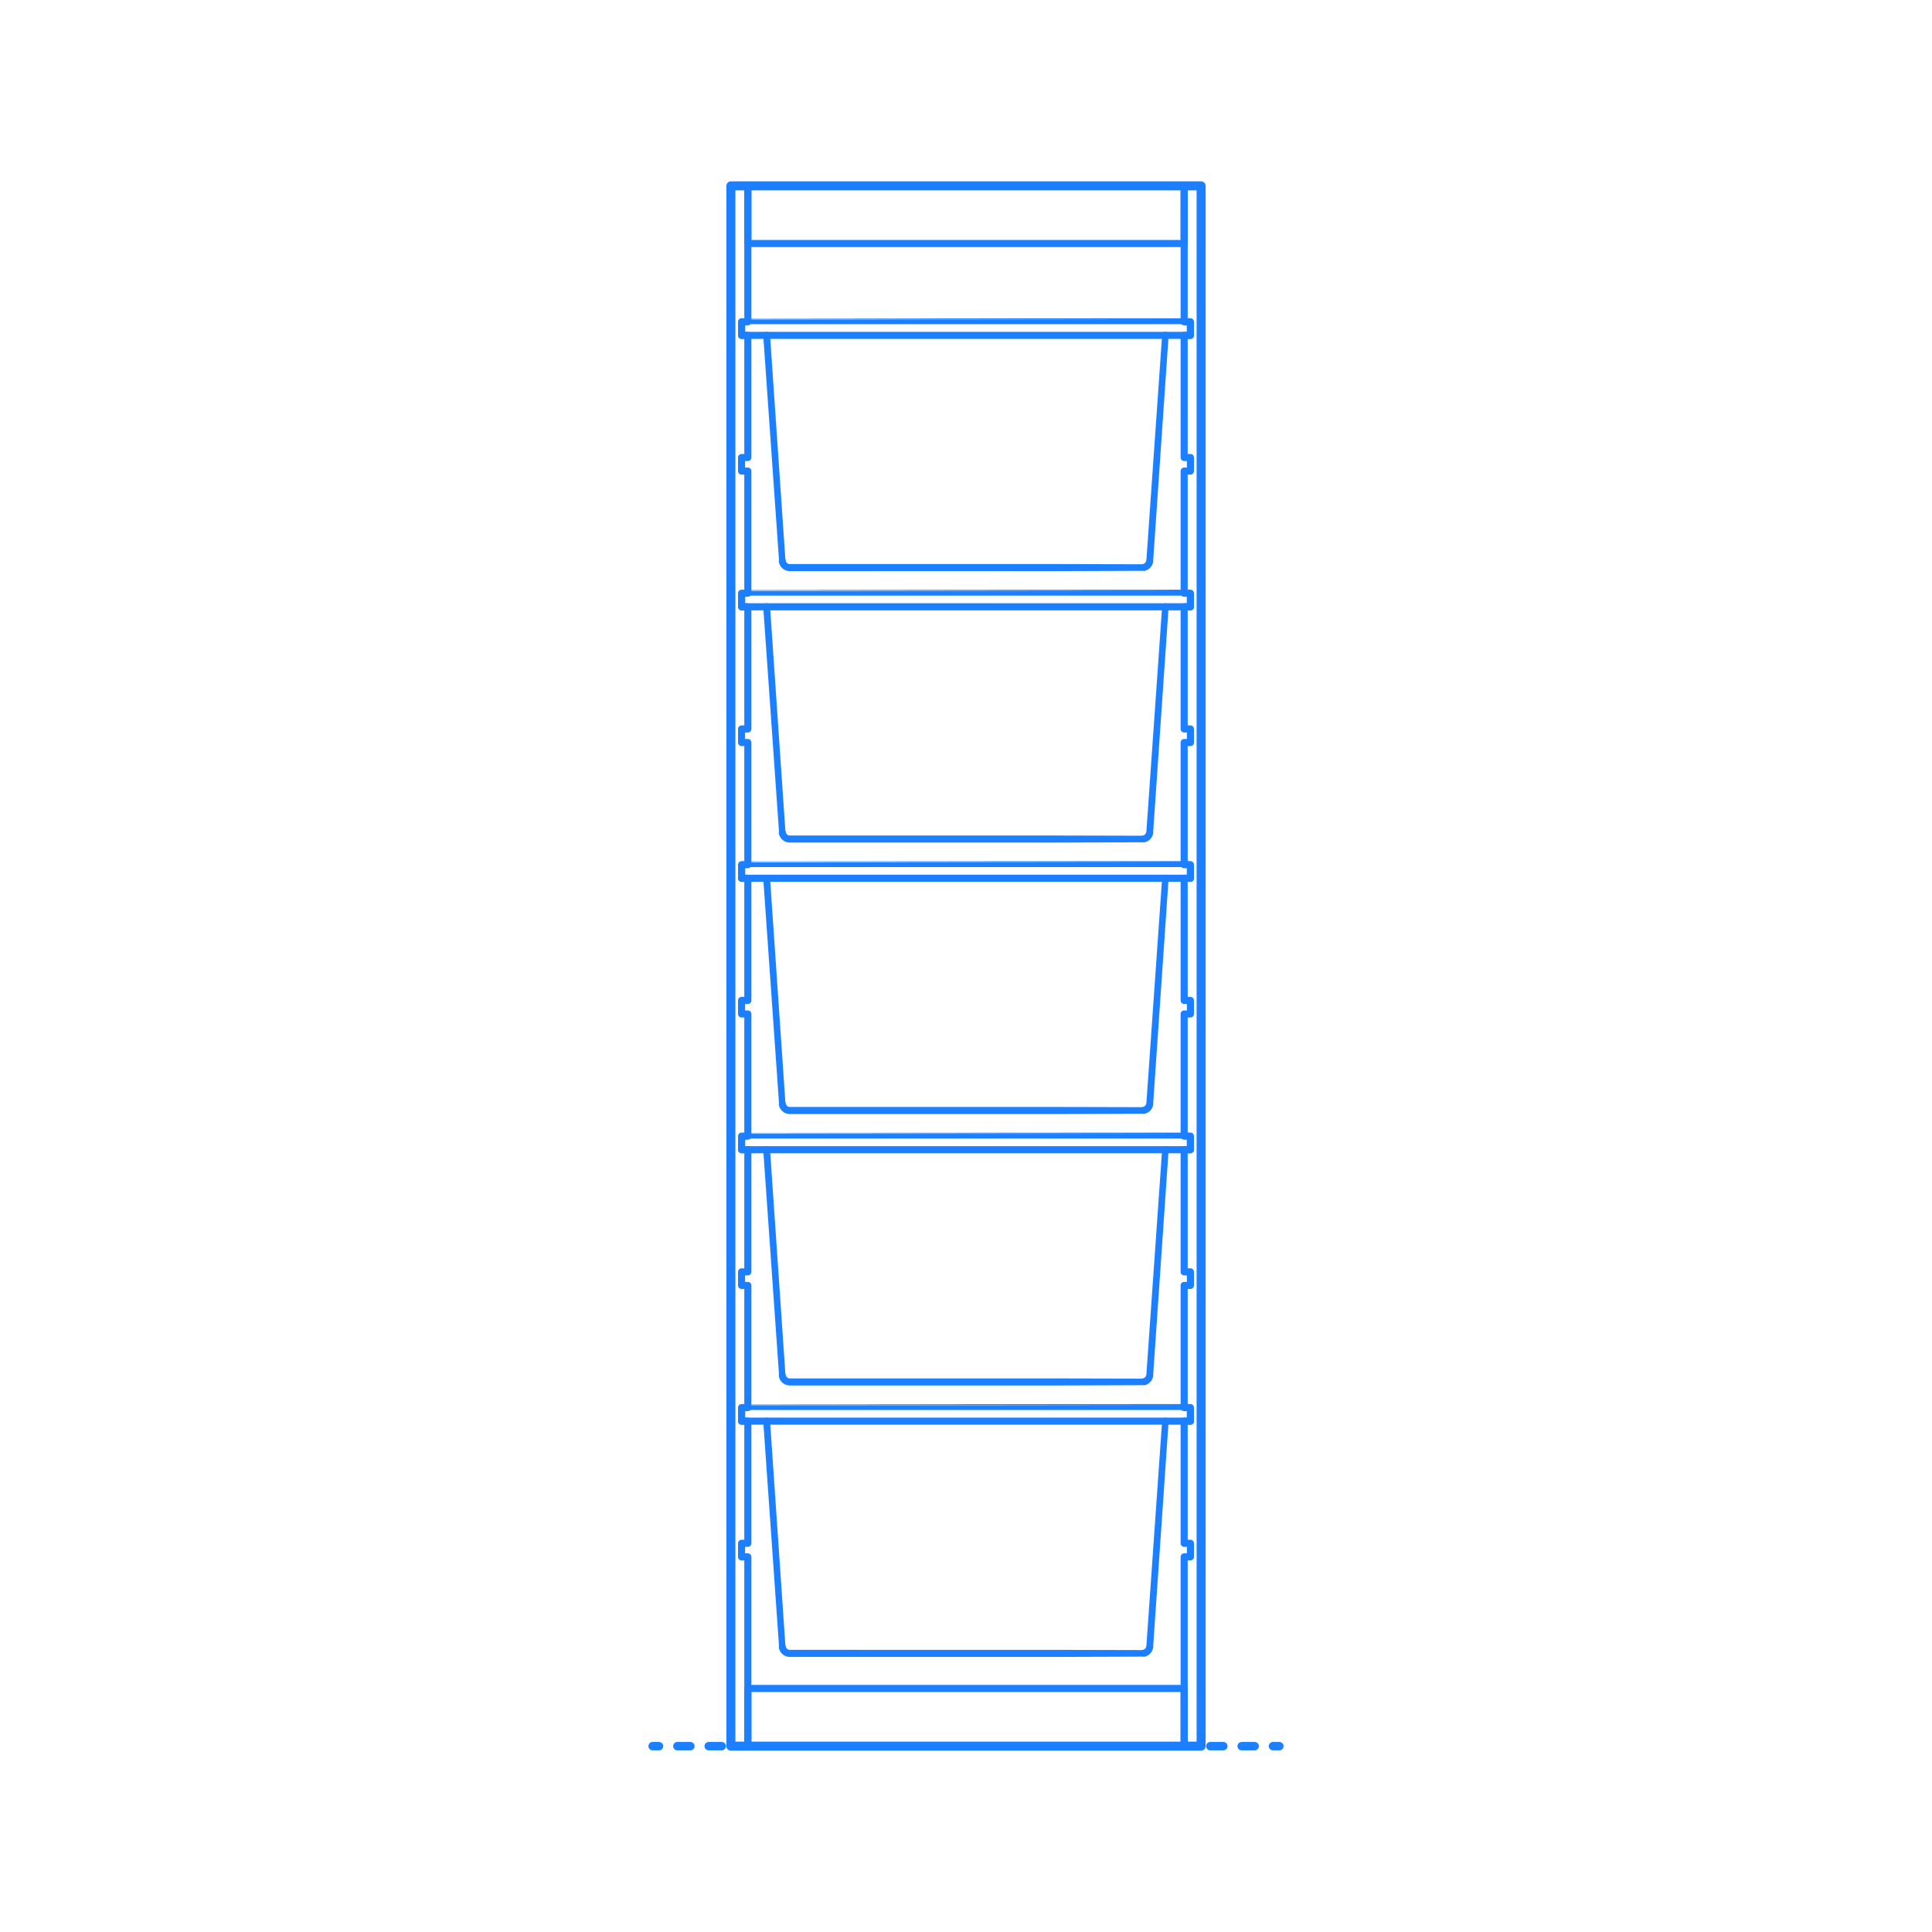 <?xml version="1.0" encoding="UTF-8"?>
<svg xmlns="http://www.w3.org/2000/svg" width="750" height="750" version="1.1" viewBox="0 0 750 750">
  <!-- Generator: Adobe Illustrator 29.8.2, SVG Export Plug-In . SVG Version: 2.1.1 Build 3)  -->
  <g id="FILL-BACKGROUND">
    <rect width="750" height="750" fill="#fff"/>
  </g>
  <g id="_x32_D_x24_AG-DIAGRAM">
    <g id="POLYLINE">
      <g>
        <line x1="253.343" y1="677.855" x2="255.843" y2="677.855" fill="none" stroke="#1b7fff" stroke-linecap="round" stroke-linejoin="round" stroke-width="3.25"/>
        <line x1="262.941" y1="677.855" x2="490.608" y2="677.855" fill="none" stroke="#1b7fff" stroke-dasharray="5.071 7.099" stroke-linecap="round" stroke-linejoin="round" stroke-width="3.25"/>
        <line x1="494.157" y1="677.855" x2="496.657" y2="677.855" fill="none" stroke="#1b7fff" stroke-linecap="round" stroke-linejoin="round" stroke-width="3.25"/>
      </g>
    </g>
  </g>
  <g id="_x32_D_x24_AG-FURNITURE">
    <g id="POLYLINE1" data-name="POLYLINE">
      <path d="M287.877,547.669c-.002-.477.287-.934.724-1.131.13-.06.271-.097.413-.109.013-.014,171.818,0,171.864-.005.315-.001.629.124.857.342.245.231.389.565.388.903,0,0,0,4.024,0,4.024h-174.246v-4.024Z" fill="none" stroke="#1b7fff" stroke-linecap="round" stroke-linejoin="round" stroke-width="2.75"/>
    </g>
    <g id="POLYLINE2" data-name="POLYLINE">
      <path d="M452.394,551.693c.007.02-6.066,87.458-6.061,87.479-.009.104-.022.211-.043.314-.036.184-.089.367-.159.541-.162.403-.417.768-.738,1.06-.312.284-.686.499-1.089.624-.179.056-.364.095-.551.115-.125.051-68.555,0-68.753.017-.075.003-68.424-.002-68.499,0-.082-.002-.172-.007-.253-.017-.186-.02-.372-.059-.551-.115-.402-.125-.778-.34-1.089-.624-.321-.292-.576-.658-.738-1.06-.074-.184-.131-.378-.165-.573-.015-.092-.03-.189-.037-.282-.016-.029-6.049-87.448-6.061-87.479" fill="none" stroke="#1b7fff" stroke-linecap="round" stroke-linejoin="round" stroke-width="2.75"/>
    </g>
    <g id="POLYLINE3" data-name="POLYLINE">
      <path d="M287.877,442.292c-.002-.477.287-.934.724-1.131.13-.06.271-.097.413-.109.013-.014,171.818,0,171.864-.005.315-.001.629.124.857.342.245.231.389.565.388.903,0,0,0,4.024,0,4.024h-174.246v-4.024Z" fill="none" stroke="#1b7fff" stroke-linecap="round" stroke-linejoin="round" stroke-width="2.75"/>
    </g>
    <g id="POLYLINE4" data-name="POLYLINE">
      <path d="M452.394,446.316c.007.02-6.066,87.458-6.061,87.479-.009.104-.022.211-.043.314-.036.184-.089.367-.159.541-.162.403-.417.768-.738,1.06-.312.284-.686.499-1.089.624-.179.056-.364.095-.551.115-.125.051-68.555,0-68.753.017-.075.003-68.424-.002-68.499,0-.082-.002-.172-.007-.253-.017-.186-.02-.372-.059-.551-.115-.402-.125-.778-.34-1.089-.624-.321-.292-.576-.658-.738-1.06-.074-.184-.131-.378-.165-.573-.015-.092-.03-.189-.037-.282-.016-.029-6.049-87.448-6.061-87.479" fill="none" stroke="#1b7fff" stroke-linecap="round" stroke-linejoin="round" stroke-width="2.75"/>
    </g>
    <g id="POLYLINE5" data-name="POLYLINE">
      <path d="M287.877,336.915c-.002-.477.287-.934.724-1.131.13-.06.271-.097.413-.109.013-.014,171.818,0,171.864-.005.315-.001.629.124.857.342.245.231.389.565.388.903,0,0,0,4.024,0,4.024h-174.246v-4.024Z" fill="none" stroke="#1b7fff" stroke-linecap="round" stroke-linejoin="round" stroke-width="2.75"/>
    </g>
    <g id="POLYLINE6" data-name="POLYLINE">
      <path d="M452.394,340.939c.007.02-6.066,87.458-6.061,87.479-.009.104-.022.211-.043.314-.036.184-.089.367-.159.541-.162.403-.417.768-.738,1.06-.312.284-.686.499-1.089.624-.179.056-.364.095-.551.115-.125.051-68.555,0-68.753.017-.075.003-68.424-.002-68.499,0-.082-.002-.172-.007-.253-.017-.186-.02-.372-.059-.551-.115-.402-.125-.778-.34-1.089-.624-.321-.292-.576-.658-.738-1.06-.074-.184-.131-.378-.165-.573-.015-.092-.03-.189-.037-.282-.016-.029-6.049-87.448-6.061-87.479" fill="none" stroke="#1b7fff" stroke-linecap="round" stroke-linejoin="round" stroke-width="2.75"/>
    </g>
    <g id="POLYLINE7" data-name="POLYLINE">
      <path d="M287.877,231.538c-.002-.477.287-.934.724-1.131.13-.06.271-.097.413-.109.013-.014,171.818,0,171.864-.005.315-.001.629.124.857.342.245.231.389.565.388.903,0,0,0,4.024,0,4.024h-174.246v-4.024Z" fill="none" stroke="#1b7fff" stroke-linecap="round" stroke-linejoin="round" stroke-width="2.75"/>
    </g>
    <g id="POLYLINE8" data-name="POLYLINE">
      <path d="M452.394,235.562c.007.02-6.066,87.458-6.061,87.479-.009.104-.022.211-.043.314-.036.184-.089.367-.159.541-.162.403-.417.768-.738,1.06-.312.284-.686.499-1.089.624-.179.056-.364.095-.551.115-.125.051-68.555,0-68.753.017-.075.003-68.424-.002-68.499,0-.082-.002-.172-.007-.253-.017-.186-.02-.372-.059-.551-.115-.402-.125-.778-.34-1.089-.624-.321-.292-.576-.658-.738-1.06-.074-.184-.131-.378-.165-.573-.015-.092-.03-.189-.037-.282-.016-.029-6.049-87.448-6.061-87.479" fill="none" stroke="#1b7fff" stroke-linecap="round" stroke-linejoin="round" stroke-width="2.75"/>
    </g>
    <g id="POLYLINE9" data-name="POLYLINE">
      <path d="M287.877,126.161c-.002-.477.287-.934.724-1.131.13-.06.271-.097.413-.109.013-.014,171.818,0,171.864-.005.315-.001.629.124.857.342.245.231.389.565.388.903,0,0,0,4.024,0,4.024h-174.246v-4.024Z" fill="none" stroke="#1b7fff" stroke-linecap="round" stroke-linejoin="round" stroke-width="2.75"/>
    </g>
    <g id="POLYLINE10" data-name="POLYLINE">
      <path d="M452.394,130.185c.007.02-6.066,87.458-6.061,87.479-.009.104-.022.211-.043.314-.036.184-.089.367-.159.541-.162.403-.417.768-.738,1.06-.312.284-.686.499-1.089.624-.179.056-.364.095-.551.115-.125.051-68.555,0-68.753.017-.075.003-68.424-.002-68.499,0-.082-.002-.172-.007-.253-.017-.186-.02-.372-.059-.551-.115-.402-.125-.778-.34-1.089-.624-.321-.292-.576-.658-.738-1.06-.074-.184-.131-.378-.165-.573-.015-.092-.03-.189-.037-.282-.016-.029-6.049-87.448-6.061-87.479" fill="none" stroke="#1b7fff" stroke-linecap="round" stroke-linejoin="round" stroke-width="2.75"/>
    </g>
    <g id="POLYLINE11" data-name="POLYLINE">
      <polygon points="290.315 124.916 287.877 124.916 287.877 130.185 290.315 130.185 290.315 177.605 287.877 177.605 287.877 182.874 290.315 182.874 290.315 230.293 287.877 230.293 287.877 235.562 290.315 235.562 290.315 282.982 287.877 282.982 287.877 288.251 290.315 288.251 290.315 335.67 287.877 335.67 287.877 340.939 290.315 340.939 290.315 388.359 287.877 388.359 287.877 393.628 290.315 393.628 290.315 441.047 287.877 441.047 287.877 446.316 290.315 446.316 290.315 493.736 287.877 493.736 287.877 499.005 290.315 499.005 290.315 546.424 287.877 546.424 287.877 551.693 290.315 551.693 290.315 599.113 287.877 599.113 287.877 604.382 290.315 604.382 290.315 677.855 283.729 677.855 283.729 72.145 290.315 72.145 290.315 124.916" fill="none" stroke="#1b7fff" stroke-linecap="round" stroke-linejoin="round" stroke-width="2.75"/>
    </g>
    <g id="POLYLINE12" data-name="POLYLINE">
      <polygon points="459.685 124.916 462.123 124.916 462.123 130.185 459.685 130.185 459.685 177.605 462.123 177.605 462.123 182.874 459.685 182.874 459.685 230.293 462.123 230.293 462.123 235.562 459.685 235.562 459.685 282.982 462.123 282.982 462.123 288.251 459.685 288.251 459.685 335.67 462.123 335.67 462.123 340.939 459.685 340.939 459.685 388.359 462.123 388.359 462.123 393.628 459.685 393.628 459.685 441.047 462.123 441.047 462.123 446.316 459.685 446.316 459.685 493.736 462.123 493.736 462.123 499.005 459.685 499.005 459.685 546.424 462.123 546.424 462.123 551.693 459.685 551.693 459.685 599.113 462.123 599.113 462.123 604.382 459.685 604.382 459.685 677.855 466.271 677.855 466.271 72.145 459.685 72.145 459.685 124.916" fill="none" stroke="#1b7fff" stroke-linecap="round" stroke-linejoin="round" stroke-width="2.75"/>
    </g>
    <g id="POLYLINE13" data-name="POLYLINE">
      <rect x="290.315" y="655.463" width="169.371" height="22.393" fill="none" stroke="#1b7fff" stroke-linecap="round" stroke-linejoin="round" stroke-width="2.75"/>
    </g>
    <g id="POLYLINE14" data-name="POLYLINE">
      <rect x="290.315" y="72.145" width="169.371" height="22.393" fill="none" stroke="#1b7fff" stroke-linecap="round" stroke-linejoin="round" stroke-width="2.75"/>
    </g>
  </g>
  <g id="_x32_D_x24_AG-OUTLINE">
    <g id="POLYLINE15" data-name="POLYLINE">
      <polygon points="459.685 677.855 466.271 677.855 466.271 72.145 283.729 72.145 283.729 677.855 459.685 677.855" fill="none" stroke="#1b7fff" stroke-linecap="round" stroke-linejoin="round" stroke-width="3.5"/>
    </g>
  </g>
</svg>